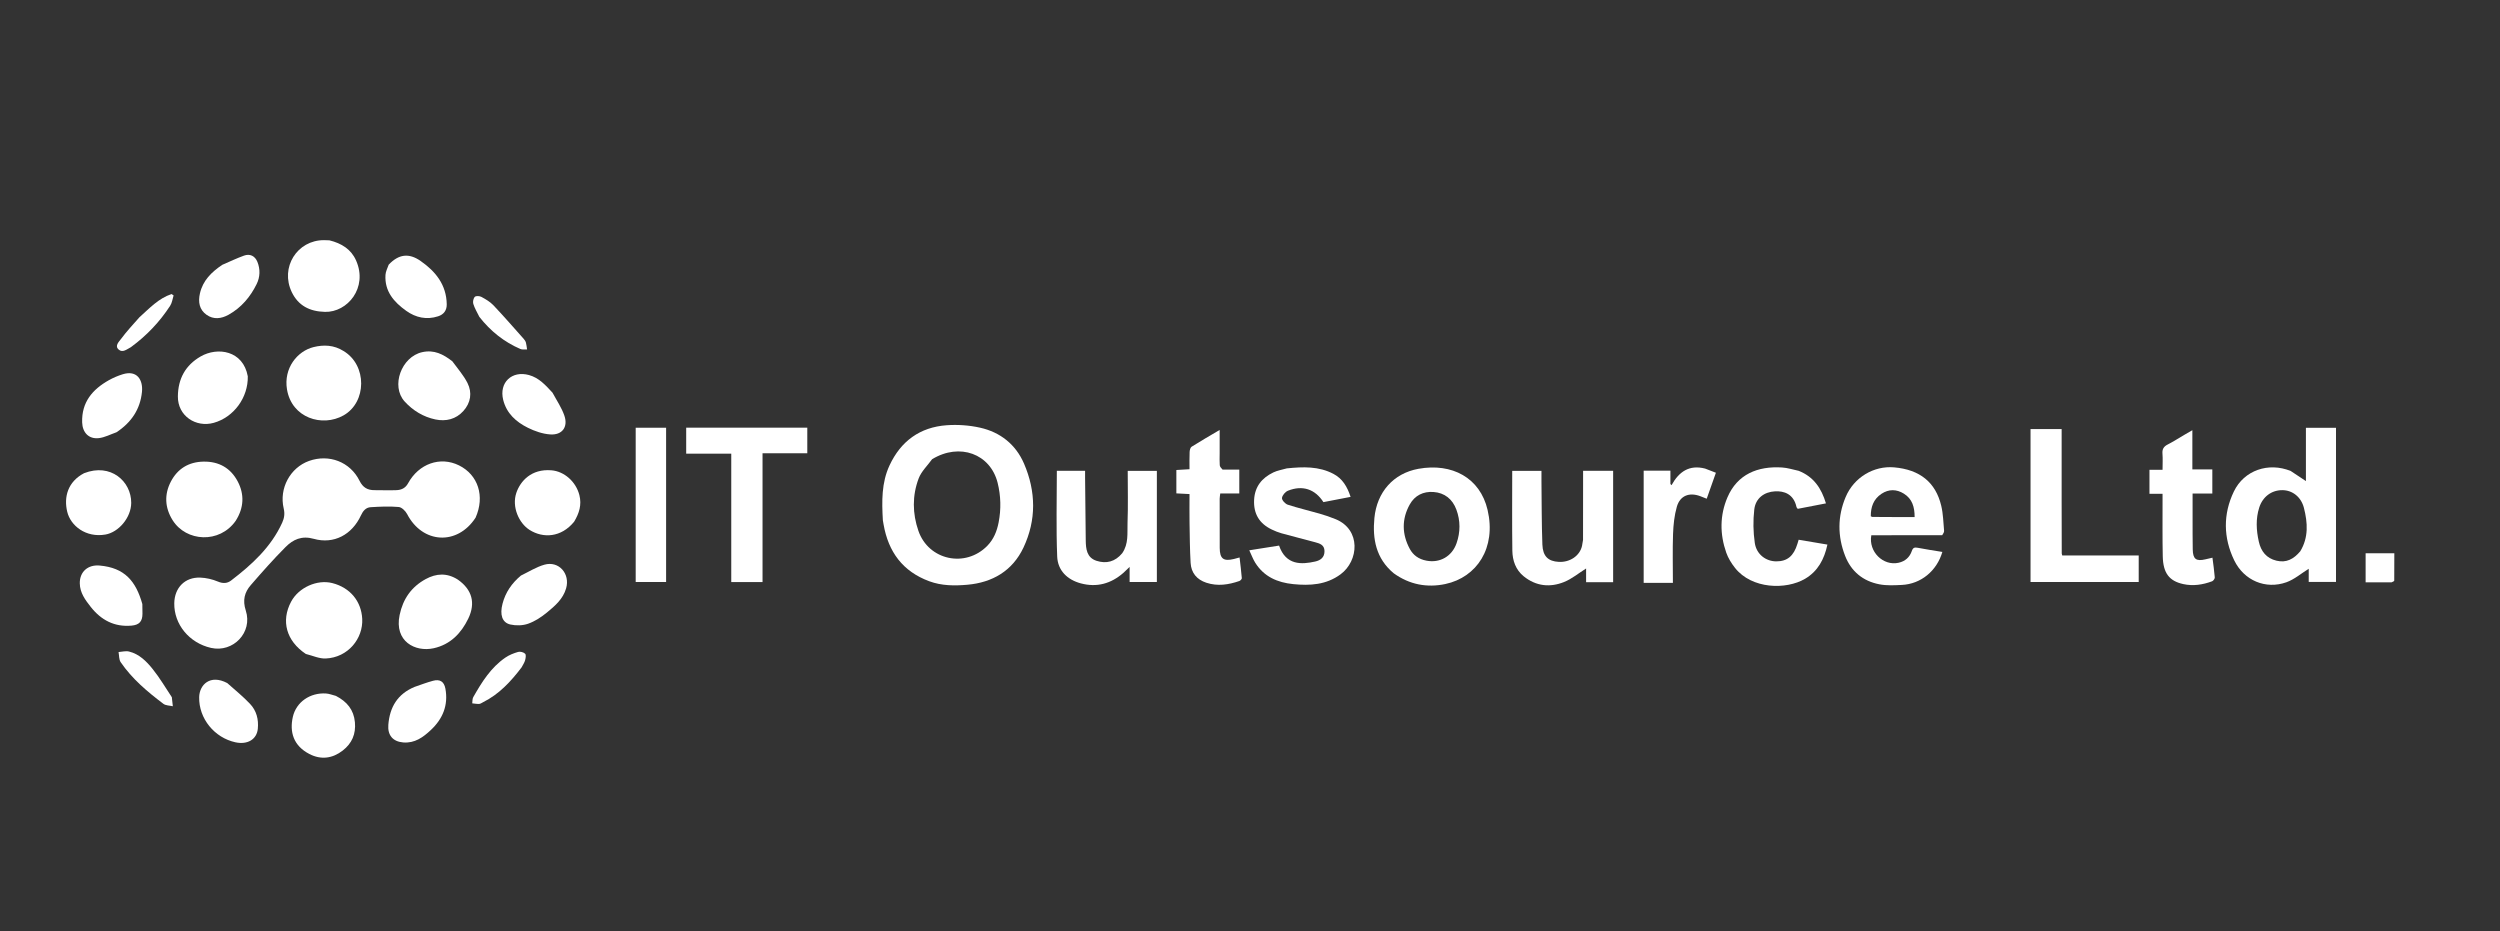 <svg width="145" height="54" viewBox="0 0 145 54" fill="none" xmlns="http://www.w3.org/2000/svg">
<rect x="0" y="0" width="145" height="54" fill="#333333" stroke="none"/>
<path d="M27.583 30.026C26.521 31.658 24.503 31.534 23.614 29.818C23.521 29.638 23.302 29.421 23.125 29.406C22.588 29.358 22.042 29.384 21.501 29.417C21.223 29.433 21.057 29.628 20.935 29.892C20.418 31.012 19.364 31.58 18.198 31.252C17.498 31.055 16.999 31.291 16.565 31.726C15.861 32.432 15.2 33.181 14.547 33.934C14.18 34.357 14.062 34.815 14.256 35.414C14.668 36.679 13.523 37.868 12.239 37.578C10.976 37.292 10.088 36.212 10.108 34.986C10.122 34.088 10.726 33.469 11.613 33.501C11.959 33.513 12.321 33.597 12.641 33.732C12.932 33.855 13.182 33.841 13.404 33.67C14.609 32.747 15.721 31.737 16.368 30.314C16.488 30.048 16.527 29.798 16.455 29.494C16.177 28.323 16.834 27.122 17.927 26.733C19.084 26.322 20.31 26.786 20.854 27.887C21.048 28.278 21.315 28.43 21.718 28.429C22.145 28.428 22.572 28.446 22.998 28.429C23.278 28.418 23.514 28.312 23.665 28.036C24.289 26.891 25.535 26.455 26.62 26.991C27.732 27.54 28.135 28.782 27.583 30.026Z" fill="white"/>
<path d="M51.206 30.178C51.143 29.072 51.124 28.001 51.592 26.995C52.249 25.582 53.361 24.776 54.906 24.664C55.547 24.618 56.216 24.665 56.843 24.805C58.016 25.067 58.913 25.777 59.393 26.889C60.089 28.502 60.116 30.16 59.361 31.76C58.724 33.109 57.562 33.787 56.109 33.915C55.371 33.98 54.62 33.98 53.896 33.712C52.355 33.142 51.526 32.008 51.248 30.421C51.236 30.35 51.223 30.28 51.206 30.178ZM54.062 26.635C53.796 27.004 53.437 27.339 53.282 27.75C52.906 28.744 52.919 29.785 53.267 30.788C53.859 32.499 55.995 32.951 57.262 31.658C57.634 31.279 57.822 30.809 57.92 30.302C58.068 29.535 58.052 28.765 57.863 28.006C57.444 26.324 55.66 25.661 54.062 26.635Z" fill="white"/>
<path d="M132.861 27.317C133.16 27.514 133.435 27.697 133.743 27.902C133.743 26.883 133.743 25.863 133.743 24.814C134.348 24.814 134.908 24.814 135.488 24.814C135.488 27.791 135.488 30.76 135.488 33.753C134.959 33.753 134.446 33.753 133.906 33.753C133.906 33.468 133.906 33.199 133.906 32.989C133.479 33.253 133.077 33.605 132.609 33.772C131.414 34.197 130.156 33.679 129.585 32.5C128.952 31.192 128.931 29.821 129.565 28.505C130.158 27.275 131.569 26.793 132.861 27.317ZM133.415 31.975C133.903 31.172 133.846 30.314 133.628 29.459C133.466 28.82 132.958 28.433 132.381 28.429C131.753 28.424 131.235 28.808 131.034 29.442C130.827 30.095 130.864 30.758 131.011 31.413C131.135 31.972 131.447 32.379 132.037 32.52C132.602 32.656 133.029 32.433 133.415 31.975Z" fill="white"/>
<path d="M80.833 33.248C79.806 32.391 79.597 31.26 79.715 30.041C79.861 28.544 80.815 27.453 82.273 27.19C84.217 26.84 85.846 27.711 86.28 29.576C86.794 31.778 85.658 33.485 83.827 33.874C82.778 34.096 81.753 33.914 80.833 33.248ZM82.743 32.52C83.513 32.666 84.214 32.27 84.479 31.511C84.706 30.863 84.708 30.198 84.469 29.556C84.244 28.951 83.791 28.579 83.137 28.535C82.549 28.496 82.059 28.735 81.767 29.257C81.291 30.108 81.31 30.988 81.768 31.837C81.957 32.187 82.272 32.434 82.743 32.52Z" fill="white"/>
<path d="M112.649 31.04C111.254 31.045 109.892 31.045 108.536 31.045C108.364 31.997 109.225 32.843 110.123 32.639C110.499 32.554 110.761 32.321 110.885 31.959C110.95 31.768 111.039 31.734 111.227 31.771C111.7 31.864 112.177 31.933 112.657 32.012C112.334 33.117 111.411 33.871 110.31 33.926C109.876 33.947 109.427 33.972 109.005 33.89C108.057 33.707 107.369 33.148 107.015 32.236C106.574 31.101 106.575 29.951 107.047 28.829C107.527 27.687 108.681 27.003 109.862 27.107C111.347 27.238 112.266 27.967 112.592 29.335C112.704 29.804 112.713 30.299 112.757 30.783C112.764 30.864 112.708 30.951 112.649 31.04ZM110.296 29.991C110.54 29.991 110.785 29.991 111.048 29.991C111.05 29.403 110.907 28.932 110.426 28.633C109.998 28.367 109.551 28.359 109.123 28.643C108.657 28.953 108.503 29.413 108.506 29.941C108.554 29.963 108.574 29.982 108.595 29.982C109.139 29.986 109.682 29.988 110.296 29.991Z" fill="white"/>
<path d="M74.635 27.166C75.58 27.069 76.489 27.038 77.338 27.484C77.864 27.761 78.14 28.226 78.334 28.819C77.784 28.925 77.267 29.025 76.758 29.123C76.274 28.369 75.547 28.124 74.703 28.461C74.547 28.523 74.37 28.73 74.355 28.885C74.343 29.006 74.543 29.224 74.689 29.272C75.296 29.47 75.919 29.613 76.533 29.791C76.85 29.882 77.166 29.988 77.471 30.114C78.953 30.728 78.807 32.532 77.754 33.309C76.925 33.922 75.984 33.977 75.007 33.879C74.089 33.787 73.31 33.448 72.802 32.636C72.674 32.431 72.59 32.197 72.458 31.917C73.085 31.818 73.638 31.731 74.186 31.644C74.582 32.798 75.497 32.745 76.28 32.569C76.588 32.5 76.825 32.333 76.821 31.963C76.816 31.602 76.547 31.522 76.28 31.45C75.629 31.273 74.974 31.11 74.324 30.93C74.132 30.877 73.944 30.798 73.763 30.712C73.044 30.37 72.7 29.802 72.738 28.998C72.775 28.222 73.193 27.716 73.859 27.398C74.091 27.287 74.355 27.246 74.635 27.166Z" fill="white"/>
<path d="M91.816 31.315C91.82 29.965 91.82 28.647 91.82 27.306C92.437 27.306 92.987 27.306 93.562 27.306C93.562 29.459 93.562 31.604 93.562 33.768C93.039 33.768 92.534 33.768 91.994 33.768C91.994 33.484 91.994 33.205 91.994 32.972C91.567 33.24 91.172 33.573 90.718 33.756C89.899 34.086 89.085 34.001 88.375 33.426C87.911 33.05 87.724 32.512 87.716 31.939C87.695 30.406 87.709 28.872 87.709 27.311C88.264 27.311 88.812 27.311 89.405 27.311C89.405 27.511 89.403 27.709 89.405 27.908C89.419 29.133 89.413 30.358 89.458 31.582C89.484 32.27 89.795 32.555 90.41 32.589C91.057 32.625 91.631 32.232 91.757 31.663C91.78 31.559 91.794 31.452 91.816 31.315Z" fill="white"/>
<path d="M65.089 32.086C65.47 31.535 65.376 30.918 65.397 30.335C65.434 29.337 65.408 28.337 65.408 27.311C65.978 27.311 66.527 27.311 67.098 27.311C67.098 29.453 67.098 31.59 67.098 33.757C66.588 33.757 66.075 33.757 65.518 33.757C65.518 33.494 65.518 33.229 65.518 32.881C65.358 33.035 65.262 33.133 65.16 33.223C64.44 33.856 63.611 34.085 62.682 33.834C61.897 33.622 61.349 33.084 61.317 32.278C61.251 30.631 61.297 28.979 61.297 27.305C61.806 27.305 62.345 27.305 62.935 27.305C62.935 27.435 62.934 27.561 62.935 27.687C62.947 28.9 62.96 30.114 62.973 31.328C62.979 31.834 63.027 32.342 63.598 32.527C64.162 32.709 64.676 32.586 65.089 32.086Z" fill="white"/>
<path d="M42.413 27.857C42.413 27.334 42.413 26.847 42.413 26.312C41.539 26.312 40.682 26.312 39.799 26.312C39.799 25.785 39.799 25.306 39.799 24.806C42.14 24.806 44.47 24.806 46.823 24.806C46.823 25.296 46.823 25.776 46.823 26.289C45.959 26.289 45.11 26.289 44.227 26.289C44.227 28.791 44.227 31.26 44.227 33.758C43.619 33.758 43.045 33.758 42.413 33.758C42.413 31.808 42.413 29.85 42.413 27.857Z" fill="white"/>
<path d="M119.575 29C119.577 30.059 119.578 31.082 119.581 32.105C119.581 32.127 119.592 32.15 119.61 32.218C121.07 32.218 122.544 32.218 124.045 32.218C124.045 32.754 124.045 33.244 124.045 33.755C121.958 33.755 119.877 33.755 117.771 33.755C117.771 30.804 117.771 27.86 117.771 24.886C118.348 24.886 118.933 24.886 119.575 24.886C119.575 26.239 119.575 27.601 119.575 29Z" fill="white"/>
<path d="M104.324 27.308C105.195 27.653 105.642 28.319 105.905 29.196C105.348 29.304 104.808 29.408 104.269 29.512C104.236 29.467 104.205 29.442 104.198 29.412C104.033 28.646 103.472 28.47 102.953 28.497C102.322 28.531 101.824 28.896 101.748 29.55C101.674 30.189 101.685 30.855 101.778 31.491C101.874 32.154 102.425 32.558 103.021 32.559C103.661 32.561 104.035 32.251 104.251 31.54C104.271 31.473 104.291 31.405 104.322 31.305C104.87 31.397 105.413 31.489 105.99 31.586C105.81 32.436 105.434 33.133 104.7 33.566C103.588 34.222 101.603 34.168 100.632 32.94C100.422 32.674 100.233 32.37 100.122 32.053C99.747 30.982 99.745 29.892 100.192 28.846C100.767 27.503 101.951 27.025 103.36 27.114C103.676 27.134 103.986 27.234 104.324 27.308Z" fill="white"/>
<path d="M70.907 27.235C71.247 27.237 71.553 27.237 71.879 27.237C71.879 27.71 71.879 28.145 71.879 28.62C71.517 28.62 71.156 28.62 70.775 28.62C70.76 28.748 70.742 28.838 70.741 28.928C70.74 29.88 70.738 30.831 70.744 31.782C70.748 32.406 70.96 32.568 71.56 32.423C71.651 32.401 71.742 32.375 71.895 32.333C71.942 32.744 71.993 33.137 72.025 33.532C72.029 33.585 71.944 33.678 71.882 33.699C71.256 33.915 70.62 34.014 69.969 33.799C69.413 33.616 69.09 33.227 69.056 32.65C69.01 31.868 69.006 31.083 68.993 30.299C68.984 29.764 68.992 29.23 68.992 28.656C68.734 28.643 68.493 28.63 68.229 28.616C68.229 28.167 68.229 27.732 68.229 27.26C68.464 27.246 68.706 27.232 68.992 27.215C68.992 26.871 68.983 26.541 68.998 26.213C69.002 26.108 69.04 25.957 69.114 25.91C69.622 25.589 70.144 25.29 70.74 24.937C70.74 25.444 70.74 25.876 70.74 26.308C70.74 26.534 70.728 26.761 70.746 26.985C70.753 27.071 70.829 27.151 70.907 27.235Z" fill="white"/>
<path d="M126.705 25.213C126.85 25.131 126.972 25.059 127.157 24.951C127.157 25.733 127.157 26.459 127.157 27.227C127.569 27.227 127.93 27.227 128.315 27.227C128.315 27.703 128.315 28.137 128.315 28.623C127.955 28.623 127.584 28.623 127.17 28.623C127.17 29.145 127.169 29.617 127.17 30.088C127.172 30.683 127.167 31.277 127.179 31.871C127.191 32.432 127.377 32.568 127.919 32.44C128.044 32.41 128.169 32.382 128.322 32.346C128.372 32.741 128.428 33.115 128.457 33.491C128.462 33.563 128.374 33.687 128.302 33.714C127.761 33.917 127.201 34.002 126.629 33.877C125.811 33.698 125.46 33.236 125.44 32.266C125.417 31.197 125.43 30.127 125.428 29.057C125.427 28.929 125.428 28.801 125.428 28.642C125.161 28.642 124.929 28.642 124.669 28.642C124.669 28.169 124.669 27.726 124.669 27.249C124.906 27.249 125.139 27.249 125.428 27.249C125.428 26.915 125.447 26.609 125.423 26.307C125.402 26.043 125.5 25.896 125.73 25.779C126.057 25.613 126.365 25.411 126.705 25.213Z" fill="white"/>
<path d="M36.87 28.5C36.87 27.253 36.87 26.043 36.87 24.809C37.469 24.809 38.042 24.809 38.634 24.809C38.634 27.789 38.634 30.758 38.634 33.756C38.067 33.756 37.494 33.756 36.87 33.756C36.87 32.021 36.87 30.278 36.87 28.5Z" fill="white"/>
<path d="M17.738 37.929C16.605 37.174 16.287 36.017 16.885 34.896C17.321 34.077 18.392 33.594 19.274 33.819C20.323 34.087 20.957 34.886 21.009 35.892C21.068 37.029 20.192 38.136 18.891 38.193C18.519 38.209 18.139 38.03 17.738 37.929Z" fill="white"/>
<path d="M13.669 30.209C12.731 31.543 10.798 31.426 10.011 30.17C9.557 29.445 9.523 28.674 9.909 27.934C10.296 27.192 10.936 26.789 11.807 26.774C12.707 26.759 13.379 27.153 13.785 27.919C14.182 28.668 14.153 29.45 13.669 30.209Z" fill="white"/>
<path d="M19.923 20.357C21.303 21.181 21.276 23.331 19.926 24.092C18.689 24.79 16.919 24.242 16.645 22.584C16.442 21.356 17.242 20.362 18.191 20.13C18.776 19.987 19.364 20.006 19.923 20.357Z" fill="white"/>
<path d="M98.898 27.178C99.111 27.26 99.296 27.332 99.522 27.419C99.34 27.935 99.169 28.421 98.99 28.926C98.851 28.871 98.734 28.822 98.615 28.778C97.978 28.54 97.443 28.744 97.257 29.39C97.112 29.896 97.056 30.439 97.037 30.969C97.004 31.906 97.028 32.845 97.028 33.808C96.451 33.808 95.902 33.808 95.333 33.808C95.333 31.636 95.333 29.479 95.333 27.299C95.846 27.299 96.348 27.299 96.884 27.299C96.884 27.563 96.884 27.817 96.884 28.072C96.905 28.094 96.927 28.117 96.949 28.139C97.38 27.359 97.977 26.94 98.898 27.178Z" fill="white"/>
<path d="M26.563 33.623C27.371 34.195 27.602 34.962 27.158 35.883C26.748 36.731 26.12 37.385 25.149 37.599C24.082 37.833 22.858 37.201 23.178 35.669C23.374 34.731 23.866 34.036 24.692 33.586C25.301 33.254 25.93 33.213 26.563 33.623Z" fill="white"/>
<path d="M19.107 13.939C19.811 14.114 20.367 14.457 20.654 15.111C21.35 16.691 20.151 18.122 18.85 18.089C17.959 18.067 17.302 17.727 16.925 16.948C16.233 15.514 17.234 13.924 18.793 13.929C18.887 13.93 18.982 13.933 19.107 13.939Z" fill="white"/>
<path d="M14.372 21.827C14.398 23.054 13.564 24.198 12.398 24.524C11.36 24.814 10.305 24.123 10.317 22.991C10.327 21.96 10.76 21.181 11.636 20.675C12.622 20.105 14.101 20.329 14.372 21.827Z" fill="white"/>
<path d="M26.236 20.955C26.547 21.382 26.889 21.768 27.114 22.214C27.398 22.778 27.303 23.362 26.877 23.837C26.446 24.317 25.866 24.456 25.254 24.328C24.555 24.182 23.949 23.814 23.471 23.289C22.654 22.392 23.283 20.692 24.489 20.425C25.177 20.272 25.707 20.543 26.236 20.955Z" fill="white"/>
<path d="M33.298 30.261C32.547 31.181 31.499 31.231 30.715 30.735C30.097 30.345 29.672 29.397 29.948 28.584C30.176 27.914 30.808 27.179 31.988 27.278C32.723 27.339 33.404 27.931 33.604 28.715C33.747 29.276 33.596 29.768 33.298 30.261Z" fill="white"/>
<path d="M4.875 27.446C6.417 26.841 7.616 27.917 7.611 29.166C7.607 30.021 6.88 30.873 6.112 31.004C4.977 31.198 4.096 30.494 3.9 29.686C3.69 28.824 3.936 27.937 4.875 27.446Z" fill="white"/>
<path d="M19.481 40.361C20.124 40.692 20.519 41.166 20.585 41.89C20.648 42.574 20.412 43.118 19.878 43.532C19.279 43.997 18.615 44.079 17.946 43.733C17.015 43.253 16.788 42.451 16.985 41.578C17.181 40.713 17.991 40.165 18.906 40.222C19.091 40.233 19.272 40.308 19.481 40.361Z" fill="white"/>
<path d="M30.213 33.383C30.679 33.158 31.107 32.885 31.575 32.752C32.414 32.514 33.08 33.277 32.835 34.124C32.654 34.748 32.188 35.142 31.725 35.523C31.4 35.791 31.027 36.036 30.634 36.175C30.322 36.287 29.931 36.295 29.603 36.222C29.119 36.113 28.98 35.651 29.147 35.013C29.318 34.358 29.68 33.83 30.213 33.383Z" fill="white"/>
<path d="M8.256 35.035C8.259 35.245 8.264 35.423 8.263 35.601C8.261 36.047 8.074 36.245 7.633 36.286C6.635 36.376 5.865 35.965 5.261 35.198C4.945 34.796 4.637 34.383 4.628 33.838C4.617 33.157 5.103 32.742 5.776 32.801C7.23 32.929 7.879 33.7 8.256 35.035Z" fill="white"/>
<path d="M22.544 15.351C23.124 14.74 23.714 14.66 24.396 15.137C25.265 15.744 25.892 16.515 25.911 17.647C25.917 18.006 25.734 18.241 25.412 18.345C24.745 18.563 24.113 18.424 23.559 18.027C22.852 17.522 22.297 16.897 22.358 15.941C22.37 15.749 22.469 15.562 22.544 15.351Z" fill="white"/>
<path d="M6.755 25.072C6.4 25.197 6.074 25.372 5.734 25.411C5.149 25.479 4.783 25.087 4.765 24.498C4.729 23.331 5.36 22.589 6.308 22.055C6.563 21.911 6.839 21.794 7.119 21.707C7.954 21.449 8.303 22.041 8.234 22.731C8.132 23.743 7.615 24.505 6.755 25.072Z" fill="white"/>
<path d="M32.046 22.776C32.291 23.232 32.578 23.649 32.735 24.111C32.958 24.764 32.609 25.241 31.92 25.197C31.478 25.169 31.02 25.01 30.618 24.811C29.936 24.473 29.378 23.978 29.184 23.188C28.939 22.188 29.687 21.478 30.683 21.753C31.264 21.914 31.642 22.339 32.046 22.776Z" fill="white"/>
<path d="M13.181 39.618C13.64 40.026 14.099 40.398 14.502 40.824C14.876 41.218 15.008 41.721 14.953 42.273C14.894 42.88 14.36 43.207 13.653 43.053C12.442 42.788 11.526 41.68 11.552 40.435C11.566 39.727 12.18 39.089 13.181 39.618Z" fill="white"/>
<path d="M24.045 39.84C24.416 39.713 24.759 39.581 25.112 39.486C25.513 39.377 25.757 39.529 25.833 39.94C26.009 40.899 25.685 41.69 24.987 42.343C24.536 42.766 24.055 43.115 23.388 43.062C22.785 43.013 22.474 42.642 22.523 42.037C22.605 41.017 23.051 40.255 24.045 39.84Z" fill="white"/>
<path d="M12.89 15.361C13.325 15.173 13.731 14.978 14.152 14.826C14.499 14.7 14.79 14.845 14.93 15.19C15.102 15.618 15.086 16.069 14.888 16.471C14.521 17.218 13.999 17.841 13.258 18.255C12.832 18.492 12.386 18.543 11.983 18.26C11.559 17.962 11.483 17.514 11.596 17.018C11.767 16.268 12.265 15.782 12.89 15.361Z" fill="white"/>
<path d="M9.966 40.438C9.992 40.629 10.008 40.796 10.024 40.962C9.839 40.918 9.615 40.927 9.477 40.822C8.55 40.121 7.66 39.375 6.998 38.404C6.895 38.252 6.914 38.016 6.876 37.819C7.079 37.805 7.293 37.742 7.481 37.788C8.073 37.931 8.494 38.355 8.855 38.805C9.261 39.31 9.592 39.874 9.966 40.438Z" fill="white"/>
<path d="M30.253 38.707C29.625 39.535 28.943 40.267 28.02 40.727C27.945 40.764 27.871 40.823 27.794 40.827C27.661 40.834 27.525 40.807 27.39 40.794C27.408 40.673 27.392 40.535 27.448 40.436C27.941 39.567 28.468 38.719 29.311 38.141C29.532 37.99 29.794 37.885 30.052 37.812C30.173 37.777 30.371 37.829 30.458 37.917C30.523 37.983 30.488 38.177 30.454 38.302C30.417 38.436 30.33 38.557 30.253 38.707Z" fill="white"/>
<path d="M27.804 18.381C27.673 18.116 27.53 17.88 27.451 17.624C27.414 17.503 27.455 17.302 27.54 17.217C27.605 17.151 27.818 17.163 27.922 17.22C28.169 17.354 28.425 17.503 28.616 17.704C29.218 18.339 29.794 19.001 30.376 19.655C30.43 19.716 30.481 19.791 30.503 19.868C30.538 19.998 30.549 20.134 30.57 20.268C30.439 20.261 30.292 20.29 30.179 20.241C29.237 19.831 28.454 19.21 27.804 18.381Z" fill="white"/>
<path d="M8.087 18.402C8.675 17.874 9.203 17.301 9.952 17.055C9.991 17.081 10.03 17.108 10.069 17.135C10.005 17.336 9.981 17.564 9.869 17.735C9.264 18.667 8.509 19.461 7.614 20.119C7.604 20.126 7.596 20.134 7.585 20.14C7.36 20.254 7.113 20.483 6.879 20.271C6.639 20.056 6.904 19.816 7.021 19.657C7.34 19.222 7.714 18.827 8.087 18.402Z" fill="white"/>
<path d="M138.713 33.775C138.197 33.776 137.715 33.776 137.206 33.776C137.206 33.203 137.206 32.655 137.206 32.088C137.756 32.088 138.293 32.088 138.871 32.088C138.871 32.62 138.873 33.148 138.866 33.676C138.865 33.709 138.788 33.742 138.713 33.775Z" fill="white"/>
</svg>
